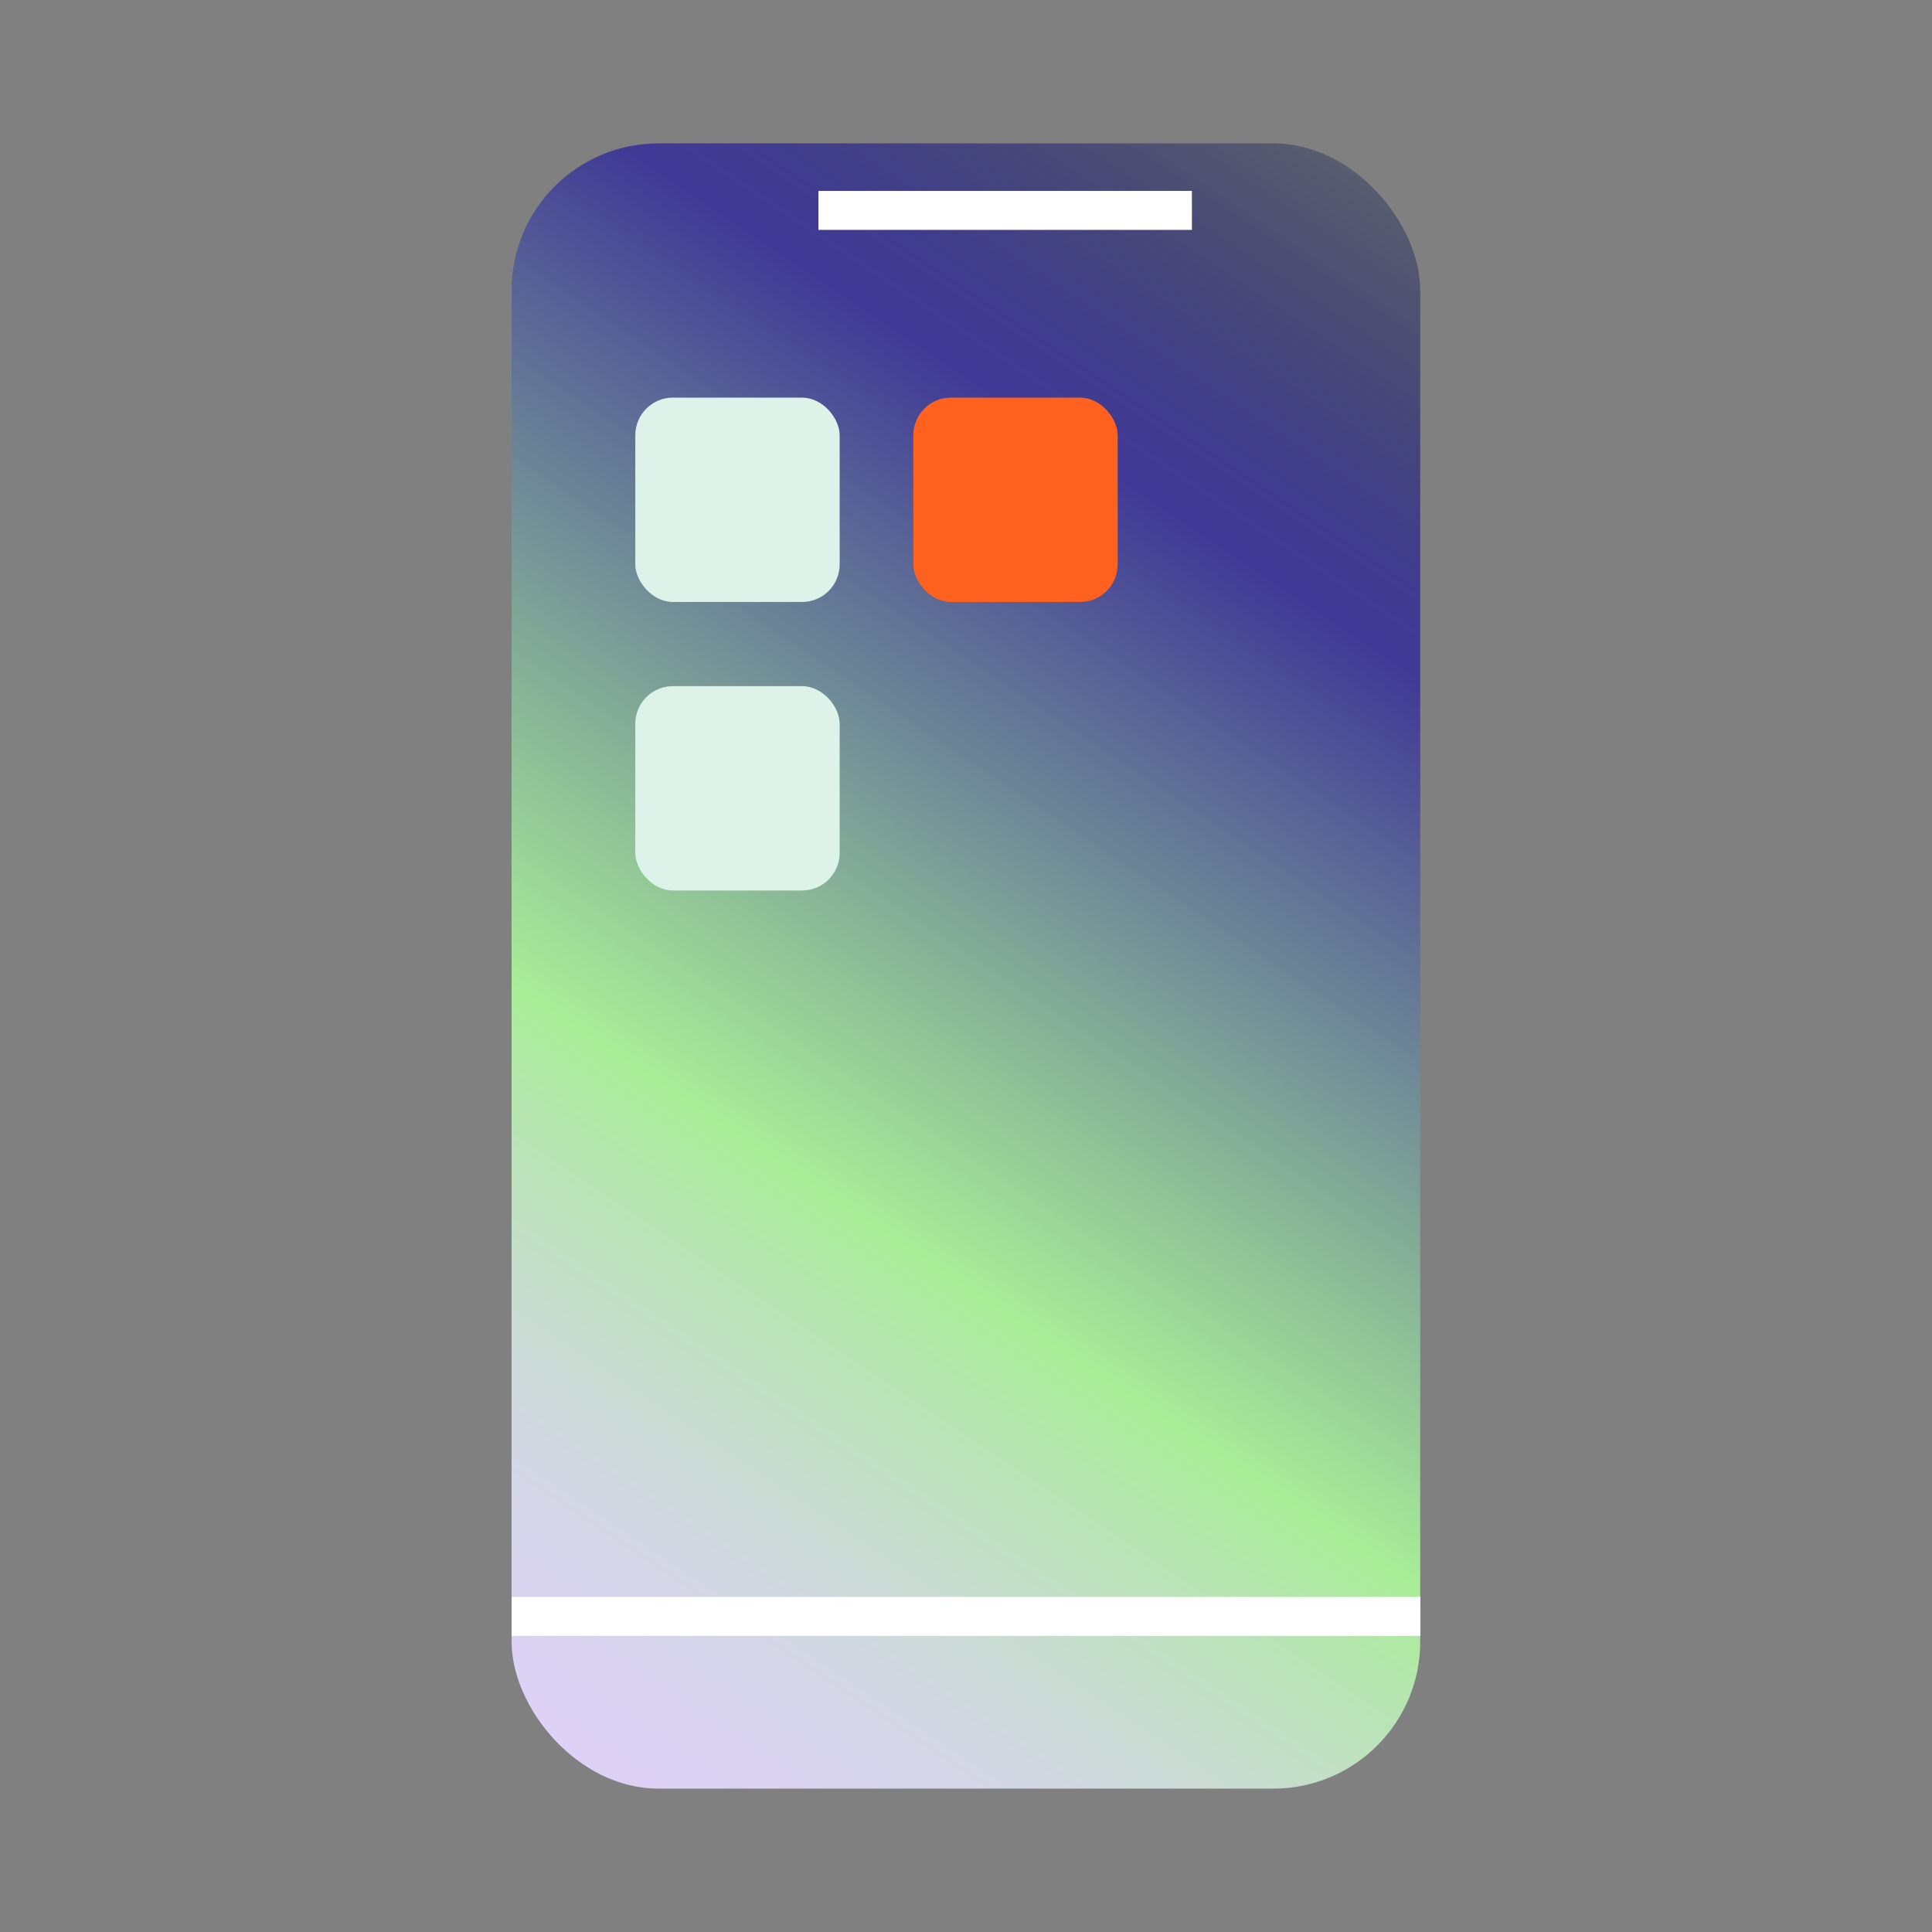 <svg viewBox="0 0 99.17 99.17" xmlns:xlink="http://www.w3.org/1999/xlink" xmlns="http://www.w3.org/2000/svg" id="Layer_2">
  <rect x="0" y="0" width="99.17" height="99.17" fill="#808080" stroke="none"/>
  <defs>
    <style>
      .cls-1, .cls-2 {
        fill: none;
      }

      .cls-3 {
        fill: url(#linear-gradient);
      }

      .cls-4 {
        fill: #ddf2e8;
      }

      .cls-5 {
        fill: #ff621f;
      }

      .cls-2 {
        stroke: #fff;
        stroke-miterlimit: 10;
        stroke-width: 2px;
      }
    </style>
    <linearGradient gradientUnits="userSpaceOnUse" y2="-30.29" x2="102.83" y1="94.87" x1="19.39" id="linear-gradient">
      <stop stop-color="#dfd1f9" offset=".04"></stop>
      <stop stop-color="#dcd2f4" offset=".08"></stop>
      <stop stop-color="#d5d6e7" offset=".13"></stop>
      <stop stop-color="#c9dcd2" offset=".18"></stop>
      <stop stop-color="#b8e4b4" offset=".23"></stop>
      <stop stop-color="#a9ed98" offset=".27"></stop>
      <stop stop-color="#8ebf97" offset=".34"></stop>
      <stop stop-color="#4c4e96" offset=".5"></stop>
      <stop stop-color="#403996" offset=".53"></stop>
      <stop stop-opacity=".93" stop-color="#3b378e" offset=".56"></stop>
      <stop stop-opacity=".73" stop-color="#303178" offset=".6"></stop>
      <stop stop-opacity=".41" stop-color="#1f2956" offset=".66"></stop>
      <stop stop-opacity="0" stop-color="#081e2a" offset=".73"></stop>
    </linearGradient>
  </defs>
  <g id="Layer_2-2">
    <g>
      <rect ry="7.54" rx="7.54" height="84.45" width="46.64" y="7.36" x="26.26" class="cls-3"></rect>
      <line y2="82.97" x2="72.91" y1="82.97" x1="26.26" class="cls-2"></line>
      <line y2="10.8" x2="61.18" y1="10.8" x1="42.01" class="cls-2"></line>
      <rect ry="1.93" rx="1.93" height="10.49" width="10.49" y="20.41" x="32.61" class="cls-4"></rect>
      <rect ry="1.93" rx="1.93" height="10.49" width="10.49" y="35.22" x="32.61" class="cls-4"></rect>
      <rect ry="1.93" rx="1.93" height="10.49" width="10.49" y="20.41" x="46.88" class="cls-5"></rect>
    </g>
    <rect height="99.17" width="99.17" class="cls-1"></rect>
  </g>
</svg>